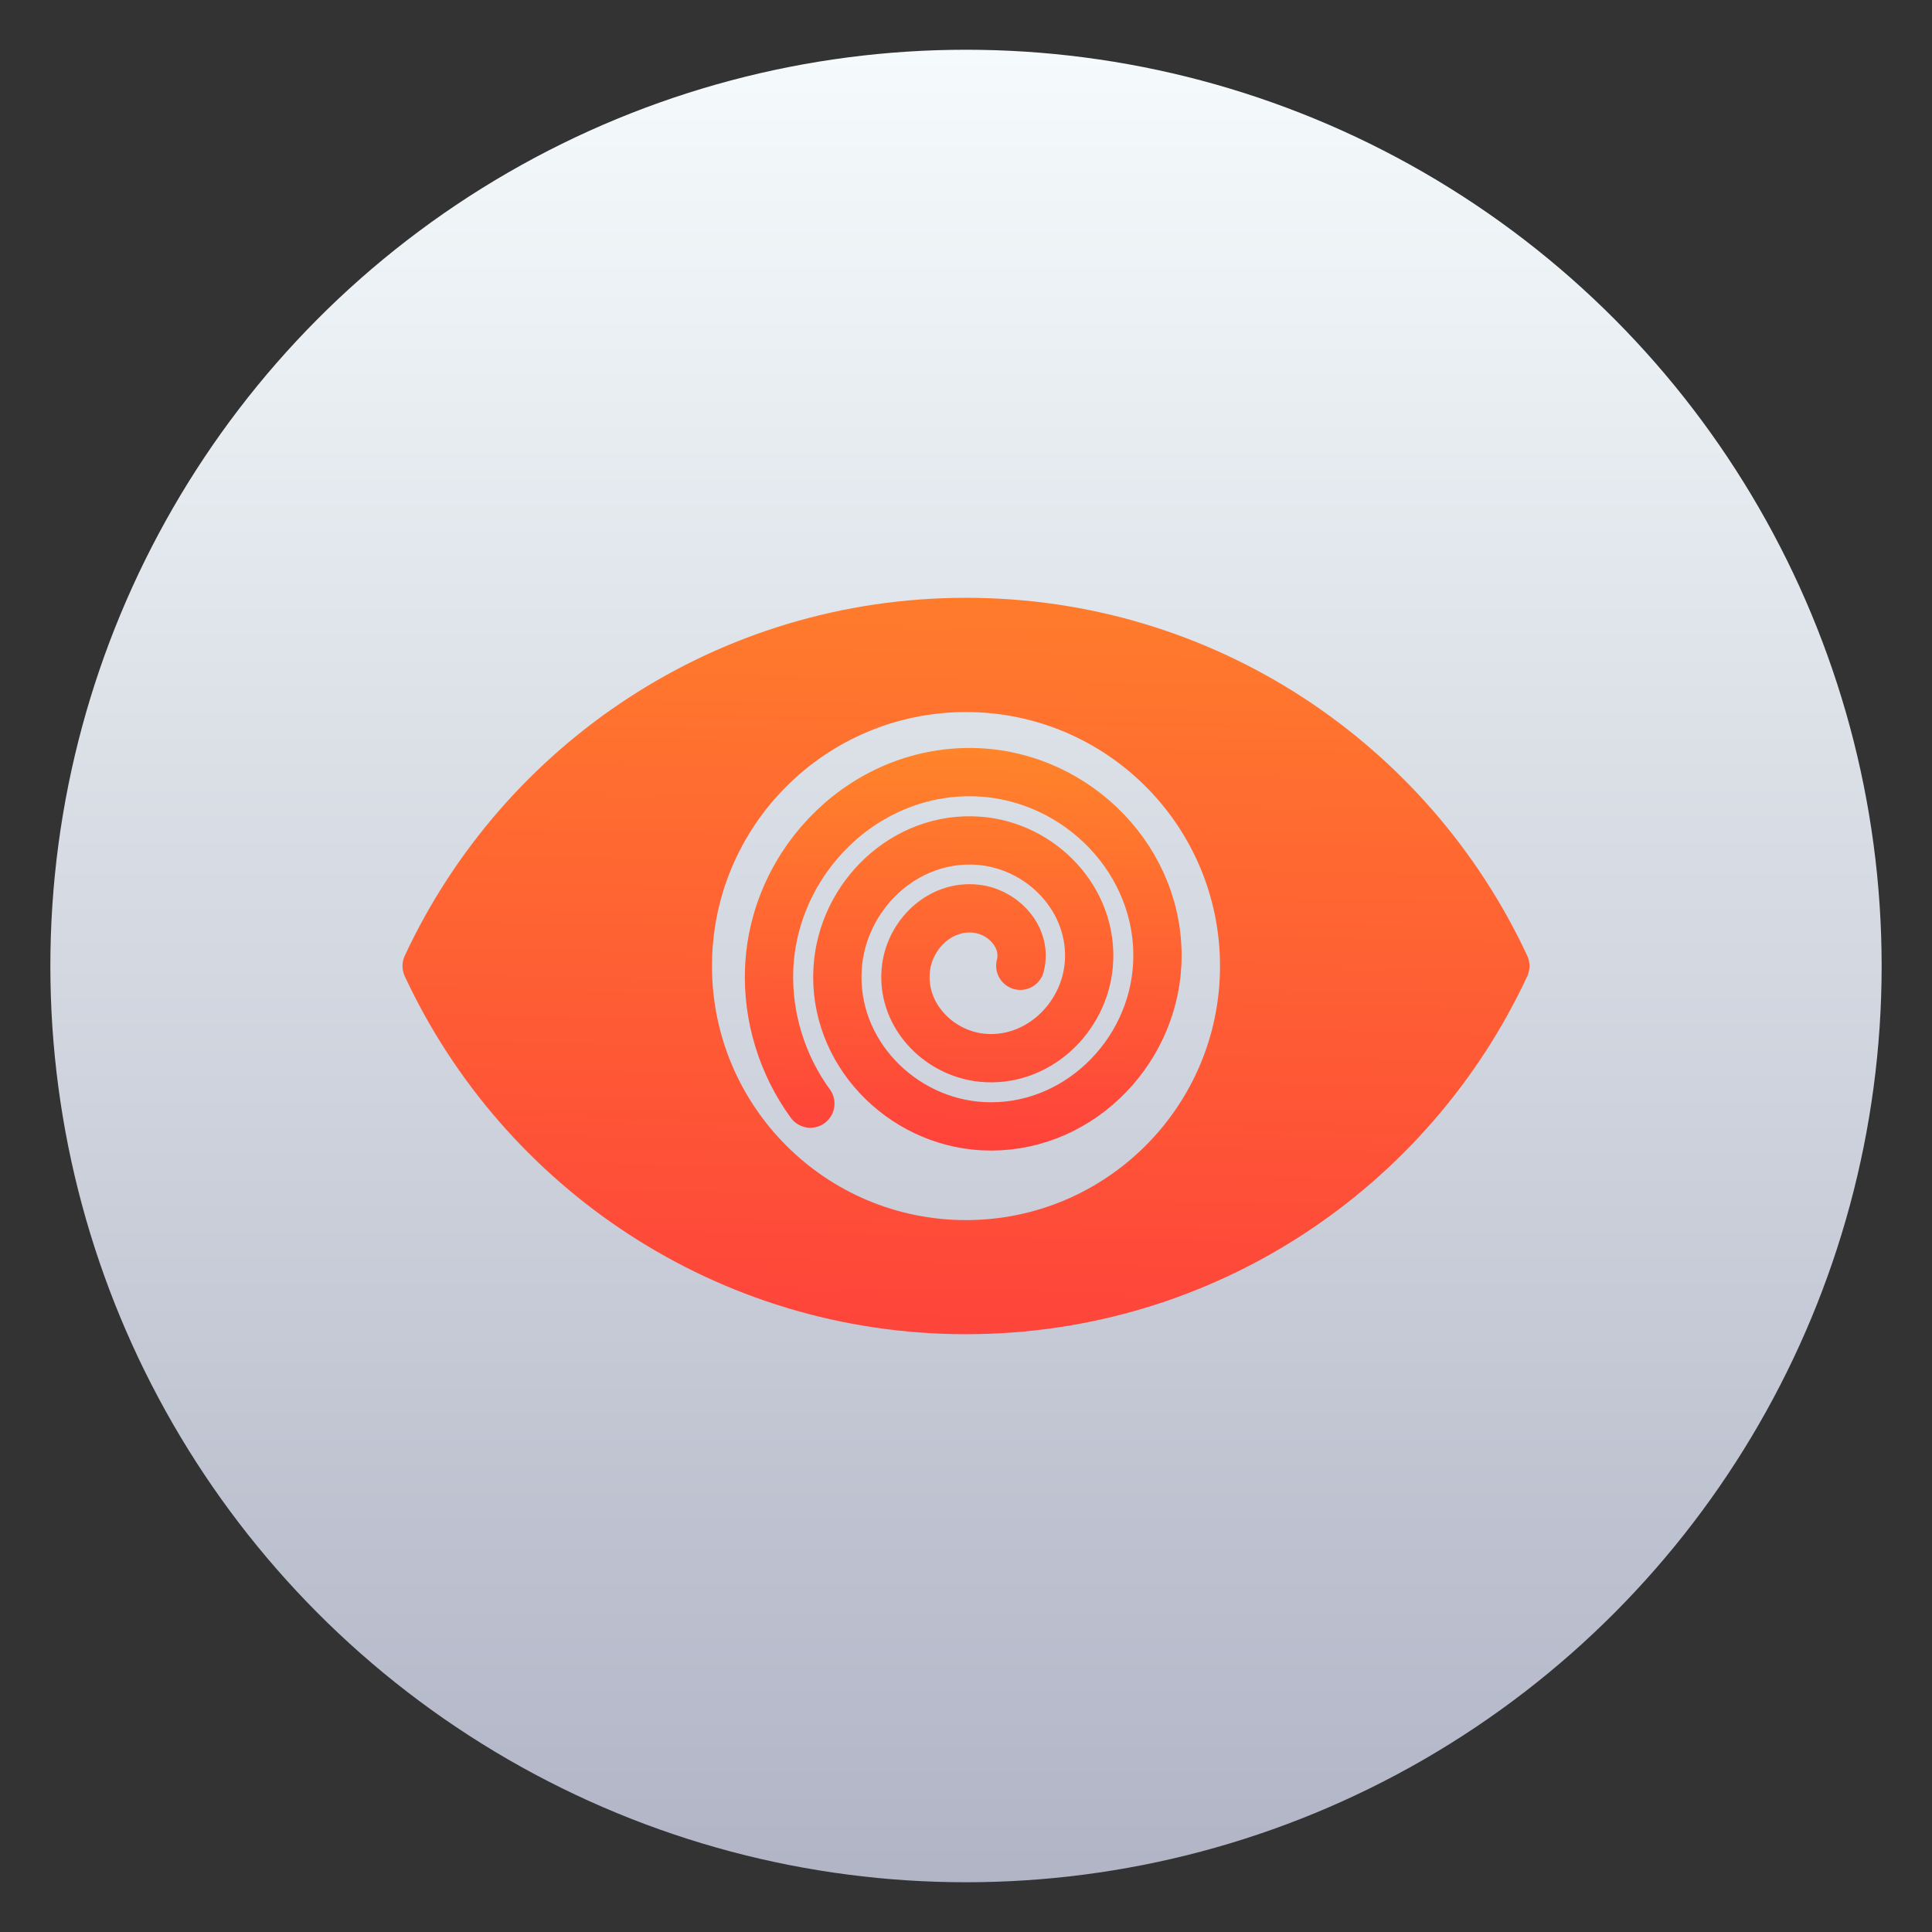 <svg clip-rule="evenodd" fill-rule="evenodd" stroke-linecap="round" stroke-linejoin="round" viewBox="0 0 48 48" xmlns="http://www.w3.org/2000/svg" xmlns:xlink="http://www.w3.org/1999/xlink">
 <rect x="0" y="0" width="48" height="48" fill="#333333" stroke="none"/>
 <linearGradient id="a" x2="1" gradientTransform="matrix(0 -49.514 49.482 0 23.975 48.599)" gradientUnits="userSpaceOnUse">
  <stop stop-color="#adb1c3" offset="0"/>
  <stop stop-color="#f9ffff" offset="1"/>
 </linearGradient>
 <linearGradient id="b">
  <stop stop-color="#fe3f3c" offset="0"/>
  <stop stop-color="#ff8729" offset="1"/>
 </linearGradient>
 <linearGradient id="c" x2="1" gradientTransform="matrix(.194 -10.718 -10.718 -.194 25.296 28.943)" gradientUnits="userSpaceOnUse" xlink:href="#b"/>
 <linearGradient id="d" x2="1" gradientTransform="matrix(.542 -23.593 23.593 .542 24.034 34.78)" gradientUnits="userSpaceOnUse" xlink:href="#b"/>
 <ellipse cx="24" cy="24" rx="22.749" ry="22.764" fill="url(#a)"/>
 <path d="m25.349 23.994c.173-.672-.373-1.292-1.015-1.405-.906-.159-1.708.573-1.823 1.447-.15 1.139.773 2.127 1.878 2.242 1.371.143 2.547-.973 2.662-2.31.136-1.603-1.174-2.967-2.742-3.08-1.835-.132-3.389 1.373-3.499 3.173-.127 2.067 1.573 3.81 3.605 3.919 2.298.122 4.231-1.773 4.337-4.037.118-2.53-1.973-4.653-4.468-4.756-2.762-.114-5.075 2.173-5.175 4.9-.044 1.187.325 2.372 1.024 3.332" fill="none" stroke="url(#c)" stroke-width="1.2"/>
 <path d="m24 14.852c-6.176 0-11.499 3.641-13.944 8.894-.075.159-.075.346 0 .508 2.445 5.253 7.768 8.894 13.944 8.894s11.499-3.641 13.944-8.894c.075-.159.075-.346 0-.508-2.445-5.253-7.768-8.894-13.944-8.894zm0 15.461c-3.487 0-6.311-2.827-6.311-6.311 0-3.488 2.827-6.311 6.311-6.311 3.487 0 6.311 2.826 6.311 6.311 0 3.484-2.827 6.311-6.311 6.311z" fill="url(#d)" fill-rule="nonzero"/>
</svg>
